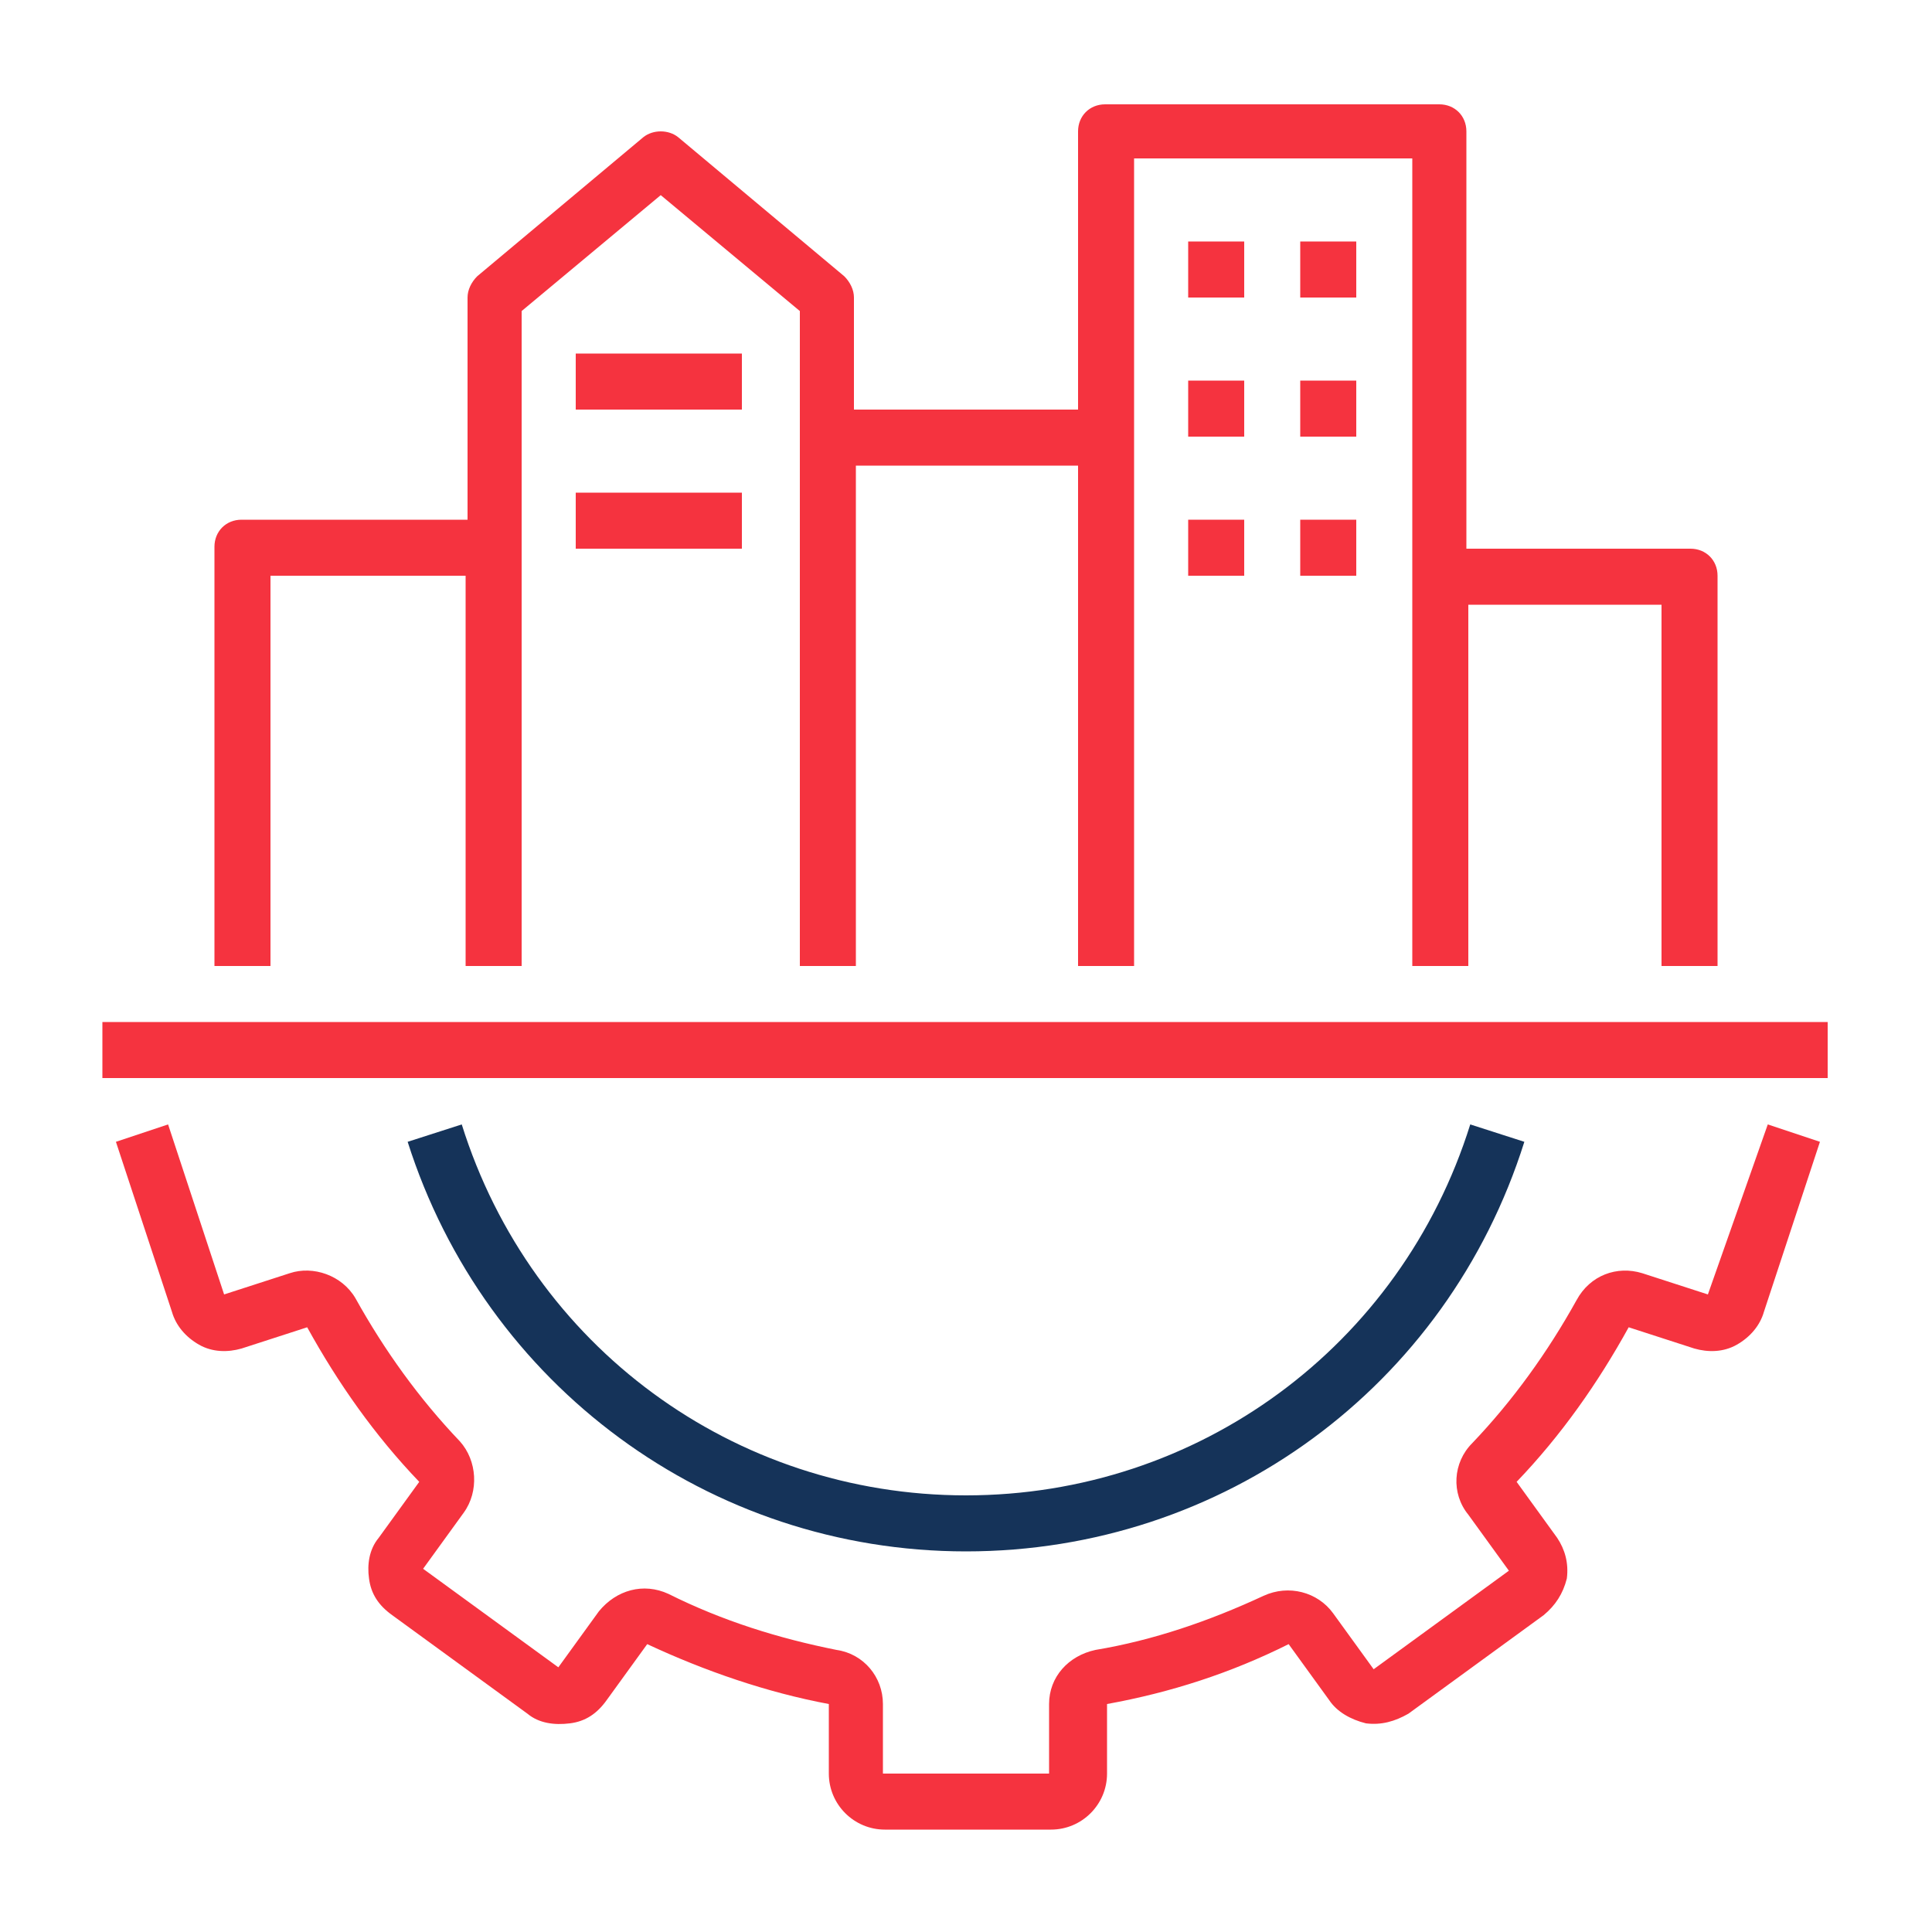 <svg xmlns="http://www.w3.org/2000/svg" xmlns:xlink="http://www.w3.org/1999/xlink" id="Layer_1" x="0px" y="0px" viewBox="0 0 100 100" style="enable-background:new 0 0 100 100;" xml:space="preserve"><style type="text/css">	.st0{fill:none;stroke:#F5333F;stroke-width:2;stroke-miterlimit:10;}	.st1{opacity:0.89;fill:none;stroke:#F5333F;stroke-width:2;stroke-miterlimit:10;}	.st2{fill:url(#SVGID_1_);}	.st3{opacity:0.4;fill:none;stroke:#F5333F;stroke-width:2;stroke-miterlimit:10;}	.st4{fill:#153359;}	.st5{fill:#F5333F;}</style><g>	<path class="st5" d="M15,65.9L11.6,67l-2.9-8.8L6,59.1l2.9,8.8c0.2,0.7,0.7,1.3,1.4,1.7s1.5,0.4,2.2,0.2l3.4-1.1   c1.6,2.9,3.5,5.6,5.8,8l-2.1,2.9c-0.5,0.6-0.6,1.4-0.5,2.1c0.1,0.8,0.5,1.4,1.2,1.9l7,5.1c0.6,0.5,1.4,0.6,2.2,0.5   c0.8-0.1,1.4-0.5,1.9-1.2l2.1-2.9c3,1.4,6.2,2.5,9.4,3.1v3.6c0,1.6,1.3,2.9,2.9,2.9h8.6c1.6,0,2.9-1.3,2.9-2.9v-3.6   c3.3-0.6,6.4-1.6,9.4-3.1l2.1,2.9c0.4,0.6,1.1,1,1.9,1.2c0.8,0.1,1.5-0.1,2.2-0.5l7-5.1c0.6-0.5,1-1.1,1.2-1.9   c0.1-0.8-0.1-1.5-0.5-2.1l-2.1-2.9c2.3-2.4,4.2-5.1,5.8-8l3.4,1.1c0.7,0.2,1.5,0.2,2.2-0.2c0.7-0.4,1.2-1,1.4-1.7l2.9-8.8l-2.7-0.9   L88.4,67L85,65.9c-1.3-0.4-2.7,0.1-3.4,1.4c-1.5,2.7-3.3,5.2-5.4,7.4c-1,1-1.1,2.6-0.2,3.7l2.1,2.9l-7,5.1l-2.1-2.9   c-0.8-1.1-2.3-1.5-3.6-0.9c-2.8,1.3-5.7,2.3-8.7,2.8c-1.4,0.3-2.4,1.4-2.4,2.8v3.6h-8.6v-3.6c0-1.4-1-2.6-2.4-2.8   c-3-0.6-5.9-1.5-8.7-2.9c-1.3-0.6-2.7-0.2-3.6,0.9l-2.1,2.9l-7-5.1l2.1-2.9c0.8-1.1,0.7-2.7-0.2-3.7c-2.1-2.2-3.9-4.7-5.4-7.4   C17.7,66,16.2,65.5,15,65.9L15,65.9z"></path>	<path class="st4" d="M50,80.3c13.3,0,24.9-8.5,28.9-21.2l-2.8-0.9C72.5,69.7,62,77.4,50,77.4s-22.5-7.7-26.1-19.2l-2.8,0.9   C25.1,71.7,36.7,80.3,50,80.3L50,80.3z"></path>	<path class="st5" d="M5.3,52.9h89.3v2.9H5.3V52.9z"></path>	<path class="st5" d="M88.9,50V29.8c0-0.8-0.6-1.4-1.4-1.4H75.9V6.8c0-0.8-0.6-1.4-1.4-1.4H57.2c-0.8,0-1.4,0.6-1.4,1.4v14.4H44.2   v-5.8c0-0.4-0.2-0.8-0.5-1.1l-8.6-7.2c-0.5-0.4-1.3-0.4-1.8,0l-8.6,7.2c-0.3,0.3-0.5,0.7-0.5,1.1v11.5H12.5c-0.8,0-1.4,0.6-1.4,1.4   V50H14V29.8h10.1V50h2.9V16.1l7.2-6l7.2,6V50h2.9V24.1h11.5V50h2.9V8.2h14.4V50h2.9V31.3H86V50H88.9z"></path>	<path class="st5" d="M61.5,12.5h2.9v2.9h-2.9V12.5z"></path>	<path class="st5" d="M67.3,12.5h2.9v2.9h-2.9V12.5z"></path>	<path class="st5" d="M61.5,19.7h2.9v2.9h-2.9V19.7z"></path>	<path class="st5" d="M67.3,19.7h2.9v2.9h-2.9V19.7z"></path>	<path class="st5" d="M61.5,26.9h2.9v2.9h-2.9V26.9z"></path>	<path class="st5" d="M67.3,26.9h2.9v2.9h-2.9V26.9z"></path>	<path class="st5" d="M29.8,18.3h8.6v2.9h-8.6V18.3z"></path>	<path class="st5" d="M29.8,25.5h8.6v2.9h-8.6V25.5z"></path></g></svg>